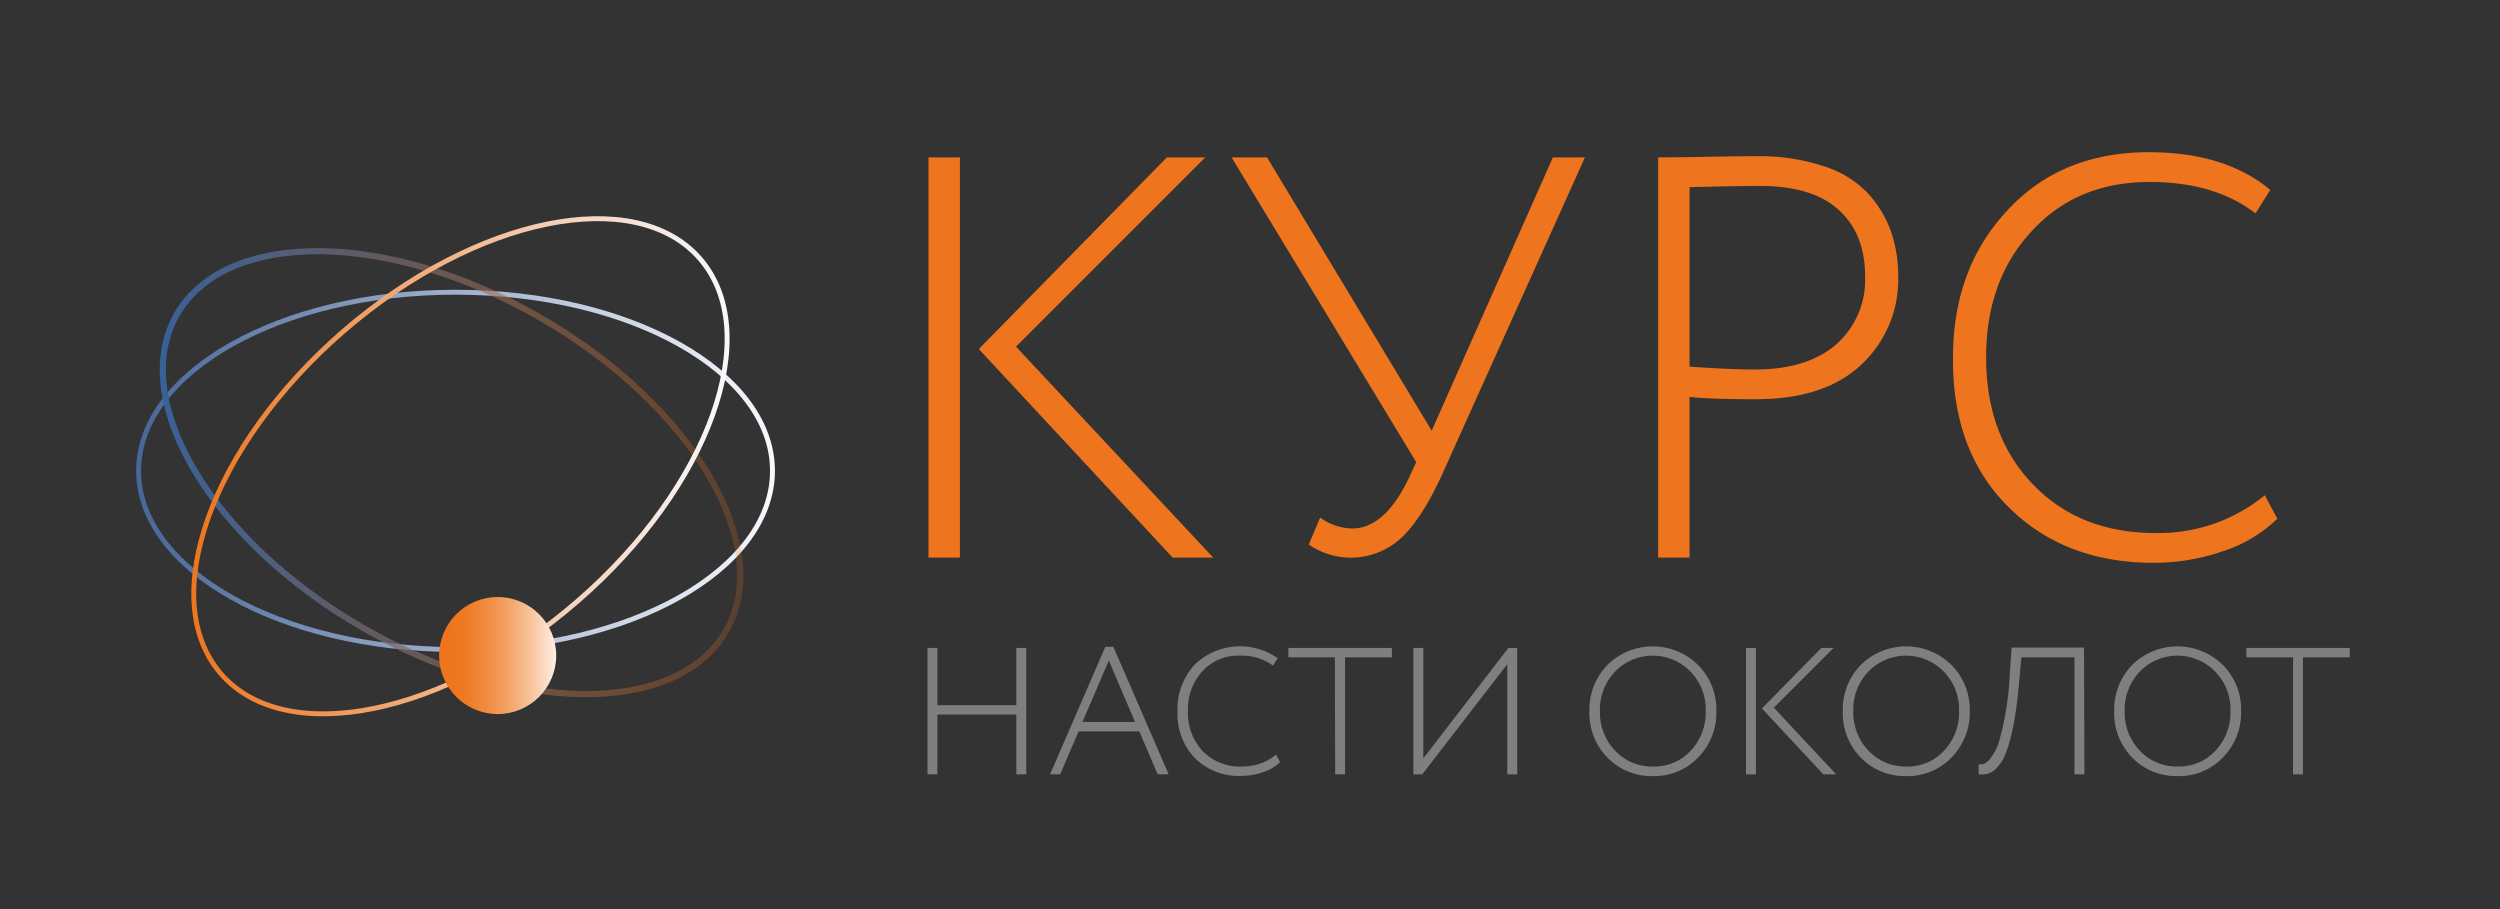 <?xml version="1.0" encoding="UTF-8"?> <svg xmlns="http://www.w3.org/2000/svg" xmlns:xlink="http://www.w3.org/1999/xlink" viewBox="0 0 407.49 148.21"><rect x="0" y="0" width="407.49" height="148.21" fill="#333333" stroke="none"/> <defs> <linearGradient id="Безымянный_градиент_55" x1="22.18" y1="76.75" x2="126.31" y2="76.75" gradientUnits="userSpaceOnUse"> <stop offset="0" stop-color="#476799"></stop> <stop offset="1" stop-color="#f7f9fd"></stop> </linearGradient> <linearGradient id="Безымянный_градиент_50" x1="26.04" y1="77.04" x2="121.16" y2="77.04" gradientTransform="translate(103.51 -25.22) rotate(60)" gradientUnits="userSpaceOnUse"> <stop offset="0" stop-color="#396199"></stop> <stop offset="0.18" stop-color="#526488" stop-opacity="0.89"></stop> <stop offset="0.54" stop-color="#926b5d" stop-opacity="0.61"></stop> <stop offset="1" stop-color="#ee751e" stop-opacity="0.2"></stop> </linearGradient> <linearGradient id="Безымянный_градиент_47" x1="31.19" y1="76" x2="118.93" y2="76" gradientTransform="translate(68.07 -30.59) rotate(40.89)" gradientUnits="userSpaceOnUse"> <stop offset="0" stop-color="#ee751e"></stop> <stop offset="0.99" stop-color="#f7f9fd"></stop> </linearGradient> <linearGradient id="Безымянный_градиент_13" x1="71.58" y1="106.85" x2="90.67" y2="106.85" gradientUnits="userSpaceOnUse"> <stop offset="0.08" stop-color="#ee751b"></stop> <stop offset="0.18" stop-color="#ee7821"></stop> <stop offset="0.32" stop-color="#f08230"></stop> <stop offset="0.46" stop-color="#f2924b"></stop> <stop offset="0.62" stop-color="#f4a86f"></stop> <stop offset="0.79" stop-color="#f8c59e"></stop> <stop offset="0.96" stop-color="#fce7d7"></stop> <stop offset="1" stop-color="#fdf0e5"></stop> </linearGradient> </defs> <title>Логотип</title> <g id="Слой_4" data-name="Слой 4"> <path d="M156.46,90.89h-5.12V25.65h5.12ZM190.2,25.65h6.25L165.6,56.5l32.15,34.39h-6.61l-31.6-34Z" style="fill:#ee751e"></path> <path d="M253.12,25.65h5.22L235.59,76.16q-3.43,7.83-6.94,11.28a12.08,12.08,0,0,1-15.33,1.31l1.86-4.38a9.25,9.25,0,0,0,5.22,1.77q5.31,0,9.23-8.2l1.21-2.61-30.1-49.68h5.78L233.36,70.2Z" style="fill:#ee751e"></path> <path d="M275.39,64.7V90.89h-5.12V25.65q3.81,0,7.92-.09t8-.1a33.45,33.45,0,0,1,11.23,1.68,16.84,16.84,0,0,1,7.23,4.57,18.35,18.35,0,0,1,3.63,6.19,22.37,22.37,0,0,1,1.12,7.23,18.94,18.94,0,0,1-5.87,14.17q-6,5.78-17.34,5.77C281.92,65.07,278.31,65,275.39,64.7Zm11.28-34.39q-3.07,0-11.28.19V59.76q6.72.47,10.63.47,8.57,0,13.28-4.1A14,14,0,0,0,304,45q0-6.9-4.33-10.82T286.67,30.31Z" style="fill:#ee751e"></path> <path d="M369.15,80.73l2.05,3.82a22.84,22.84,0,0,1-8.8,5.27A34.39,34.39,0,0,1,351,91.73q-14.53,0-23.67-9.13t-9-24.33q0-14.44,8.76-23.86,8.76-9.6,23.2-9.6,12.4,0,19.76,6.15l-2.42,3.82q-6.61-5.12-17.24-5.12-11.94,0-19.3,8.1-7.36,7.93-7.36,20.51,0,12.76,7.64,20.69t20,7.92A27.3,27.3,0,0,0,369.15,80.73Z" style="fill:#ee751e"></path> <path d="M167.28,126.21h-1.62v-9.74H152.79v9.74h-1.61v-20.6h1.61v9.33h12.87v-9.33h1.62Z" style="fill:#7f7f80"></path> <path d="M172.81,126.21h-1.65l9-20.78h1.32l9,20.78H188.7l-3-7h-9.89ZM185,117.67l-4.26-10-4.3,10Z" style="fill:#7f7f80"></path> <path d="M208,123l.65,1.21a7.26,7.26,0,0,1-2.78,1.66,10.9,10.9,0,0,1-3.61.6,10.15,10.15,0,0,1-7.48-2.88,10.38,10.38,0,0,1-2.85-7.68,10.63,10.63,0,0,1,2.77-7.54,10.62,10.62,0,0,1,13.56-1.08l-.76,1.2a8.64,8.64,0,0,0-5.45-1.62,7.86,7.86,0,0,0-6.09,2.56,9.14,9.14,0,0,0-2.32,6.48,9,9,0,0,0,2.41,6.53,8.39,8.39,0,0,0,6.33,2.5A8.59,8.59,0,0,0,208,123Z" style="fill:#7f7f80"></path> <path d="M217.58,107.14H210v-1.53h16.87v1.53h-7.63v19.07h-1.61Z" style="fill:#7f7f80"></path> <path d="M245.68,108.26l-13.86,17.95h-1.44v-20.6H232v18l13.86-18h1.44v20.6h-1.62Z" style="fill:#7f7f80"></path> <path d="M259.07,115.91a10.44,10.44,0,0,1,2.95-7.54,10.52,10.52,0,0,1,14.74,0,10.29,10.29,0,0,1,3,7.57,10.44,10.44,0,0,1-3,7.56,9.87,9.87,0,0,1-7.35,3,10,10,0,0,1-7.39-3A10.34,10.34,0,0,1,259.07,115.91Zm1.71,0a9,9,0,0,0,2.47,6.44,8.22,8.22,0,0,0,6.16,2.59,8.06,8.06,0,0,0,6.18-2.59,9.11,9.11,0,0,0,2.44-6.44,8.83,8.83,0,0,0-2.5-6.45,8.57,8.57,0,0,0-12.28,0A9,9,0,0,0,260.78,115.91Z" style="fill:#7f7f80"></path> <path d="M286.21,126.21h-1.62v-20.6h1.62Zm10.66-20.6h2l-9.74,9.74,10.15,10.86h-2.09l-10-10.74Z" style="fill:#7f7f80"></path> <path d="M300.37,115.91a10.43,10.43,0,0,1,2.94-7.54,10.53,10.53,0,0,1,14.75,0,10.28,10.28,0,0,1,3,7.57,10.43,10.43,0,0,1-3,7.56,9.91,9.91,0,0,1-7.36,3,10,10,0,0,1-7.39-3A10.33,10.33,0,0,1,300.37,115.91Zm1.71,0a9,9,0,0,0,2.47,6.44,8.21,8.21,0,0,0,6.15,2.59,8.06,8.06,0,0,0,6.18-2.59,9.06,9.06,0,0,0,2.44-6.44,8.79,8.79,0,0,0-2.5-6.45,8.56,8.56,0,0,0-12.27,0A8.91,8.91,0,0,0,302.08,115.91Z" style="fill:#7f7f80"></path> <path d="M339.75,126.21h-1.62V107.14h-8.65l-.36,3.88q-.67,7.8-2.09,11.48a6.66,6.66,0,0,1-1.41,2.47,3.28,3.28,0,0,1-3.12,1.24l0-1.62a2.32,2.32,0,0,0,1.06-.17,3.29,3.29,0,0,0,1-1,8.45,8.45,0,0,0,1.21-2.32,47.76,47.76,0,0,0,1.82-11.42l.3-4.12h11.8Z" style="fill:#7f7f80"></path> <path d="M344.61,115.91a10.43,10.43,0,0,1,2.94-7.54,10.52,10.52,0,0,1,14.74,0,10.25,10.25,0,0,1,3,7.57,10.4,10.4,0,0,1-3,7.56,9.87,9.87,0,0,1-7.35,3,10,10,0,0,1-7.39-3A10.33,10.33,0,0,1,344.61,115.91Zm1.7,0a9,9,0,0,0,2.47,6.44,8.22,8.22,0,0,0,6.16,2.59,8.06,8.06,0,0,0,6.18-2.59,9.06,9.06,0,0,0,2.44-6.44,8.79,8.79,0,0,0-2.5-6.45,8.57,8.57,0,0,0-12.28,0A9,9,0,0,0,346.31,115.91Z" style="fill:#7f7f80"></path> <path d="M373.77,107.14h-7.62v-1.53H383v1.53h-7.63v19.07h-1.62Z" style="fill:#7f7f80"></path> <ellipse cx="74.25" cy="76.75" rx="51.66" ry="29.12" style="fill:none;stroke-miterlimit:10;stroke-width:0.8px;stroke:url(#Безымянный_градиент_55)"></ellipse> <ellipse cx="73.6" cy="77.04" rx="29.12" ry="51.66" transform="translate(-29.92 102.26) rotate(-60)" style="fill:none;stroke-miterlimit:10;stroke:url(#Безымянный_градиент_50)"></ellipse> <ellipse cx="75.06" cy="76" rx="51.66" ry="29.12" transform="translate(-31.44 67.68) rotate(-40.89)" style="fill:none;stroke-miterlimit:10;stroke-width:0.8px;stroke:url(#Безымянный_градиент_47)"></ellipse> <circle cx="81.12" cy="106.85" r="9.54" style="fill:url(#Безымянный_градиент_13)"></circle> </g> </svg> 